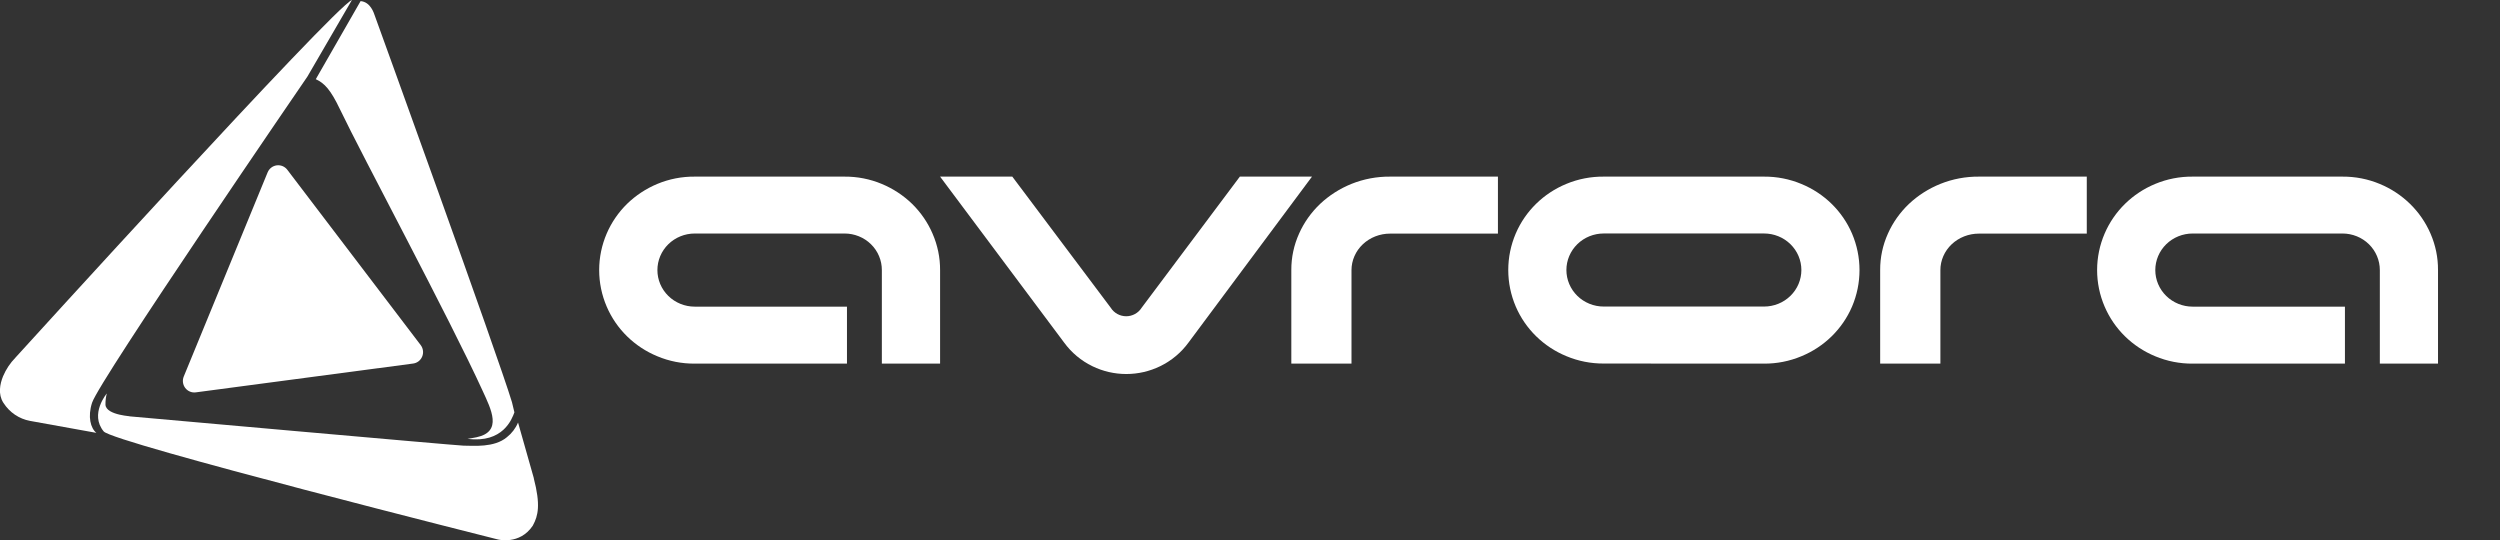 <svg width="236" height="51" viewBox="0 0 236 51" fill="none" xmlns="http://www.w3.org/2000/svg">
<rect x="0" y="0" width="236" height="51" fill="#333333" stroke="none"/>
<g id="Layer_1" clip-path="url(#clip0_620_4828)">
<path id="Vector" d="M79.954 34.326H65.582C64.371 34.336 63.172 34.1 62.059 33.634C59.899 32.745 58.181 31.062 57.274 28.947C56.804 27.855 56.562 26.681 56.562 25.496C56.562 24.31 56.804 23.137 57.274 22.044C57.724 20.998 58.377 20.048 59.195 19.244C60.019 18.443 60.991 17.803 62.059 17.358C63.172 16.895 64.372 16.662 65.582 16.673H79.724C80.934 16.664 82.134 16.9 83.247 17.366C84.315 17.811 85.287 18.451 86.111 19.252C86.929 20.056 87.582 21.007 88.032 22.053C88.508 23.143 88.751 24.318 88.744 25.504V34.326H83.247V25.496C83.248 25.042 83.158 24.593 82.981 24.174C82.805 23.754 82.545 23.373 82.218 23.053C81.89 22.732 81.501 22.478 81.073 22.305C80.645 22.132 80.187 22.043 79.724 22.044H65.582C65.119 22.044 64.661 22.134 64.234 22.307C63.806 22.48 63.418 22.735 63.09 23.055C62.763 23.376 62.504 23.756 62.327 24.175C62.15 24.594 62.059 25.042 62.059 25.496C62.059 25.949 62.15 26.398 62.327 26.817C62.504 27.235 62.763 27.616 63.09 27.936C63.418 28.257 63.806 28.511 64.234 28.684C64.661 28.858 65.119 28.947 65.582 28.947H79.954V34.326Z" fill="white"/>
<path id="Vector_2" d="M95.562 16.673L104.851 29.047C105.006 29.294 105.222 29.498 105.478 29.639C105.733 29.78 106.02 29.854 106.312 29.854C106.604 29.854 106.892 29.78 107.147 29.639C107.403 29.498 107.619 29.294 107.774 29.047L117.041 16.673H123.851L112.192 32.341C111.497 33.29 110.581 34.055 109.523 34.569C108.526 35.055 107.431 35.307 106.321 35.307C105.212 35.307 104.117 35.055 103.119 34.569C102.063 34.055 101.148 33.29 100.455 32.341L88.744 16.673H95.562Z" fill="white"/>
<path id="Vector_3" d="M121.901 34.327V25.496C121.894 24.31 122.144 23.135 122.637 22.044C123.103 20.998 123.778 20.048 124.624 19.244C125.475 18.444 126.479 17.804 127.581 17.358C128.735 16.895 129.977 16.662 131.23 16.673H141.405V22.053H131.23C130.751 22.052 130.276 22.14 129.833 22.313C129.39 22.486 128.988 22.74 128.649 23.061C128.31 23.382 128.041 23.762 127.858 24.182C127.675 24.601 127.581 25.05 127.581 25.504V34.327H121.901Z" fill="white"/>
<path id="Vector_4" d="M151.389 34.318C150.179 34.325 148.981 34.088 147.868 33.622C145.71 32.734 143.994 31.052 143.087 28.938C142.621 27.846 142.38 26.674 142.38 25.489C142.38 24.305 142.621 23.133 143.087 22.041C143.994 19.927 145.71 18.245 147.868 17.357C148.981 16.895 150.18 16.662 151.389 16.673H166.529C167.738 16.665 168.937 16.901 170.05 17.366C172.208 18.253 173.924 19.935 174.831 22.049C175.297 23.141 175.537 24.314 175.537 25.498C175.537 26.682 175.297 27.854 174.831 28.947C173.924 31.061 172.208 32.742 170.05 33.63C168.937 34.096 167.739 34.333 166.529 34.327L151.389 34.318ZM151.389 22.041C150.927 22.041 150.469 22.13 150.042 22.303C149.615 22.476 149.226 22.73 148.899 23.051C148.573 23.371 148.313 23.751 148.136 24.17C147.959 24.588 147.868 25.037 147.868 25.489C147.868 25.942 147.959 26.391 148.136 26.809C148.313 27.228 148.573 27.608 148.899 27.928C149.226 28.248 149.615 28.503 150.042 28.676C150.469 28.849 150.927 28.938 151.389 28.938H166.529C166.991 28.938 167.449 28.849 167.876 28.676C168.303 28.503 168.691 28.248 169.018 27.928C169.345 27.608 169.605 27.228 169.782 26.809C169.958 26.391 170.05 25.942 170.05 25.489C170.05 25.037 169.958 24.588 169.782 24.17C169.605 23.751 169.345 23.371 169.018 23.051C168.691 22.73 168.303 22.476 167.876 22.303C167.449 22.13 166.991 22.041 166.529 22.041H151.389Z" fill="white"/>
<path id="Vector_5" d="M177.488 34.327V25.496C177.481 24.31 177.731 23.135 178.224 22.044C178.69 20.998 179.365 20.048 180.211 19.244C181.063 18.443 182.068 17.803 183.173 17.358C184.325 16.895 185.565 16.662 186.817 16.673H196.992V22.053H186.817C186.338 22.052 185.864 22.14 185.421 22.313C184.978 22.486 184.576 22.741 184.237 23.061C183.899 23.382 183.63 23.763 183.448 24.182C183.265 24.601 183.171 25.051 183.173 25.504V34.327H177.488Z" fill="white"/>
<path id="Vector_6" d="M221.362 34.327H206.984C205.773 34.335 204.573 34.099 203.46 33.634C201.301 32.744 199.585 31.062 198.679 28.947C198.209 27.855 197.967 26.681 197.967 25.496C197.967 24.31 198.209 23.137 198.679 22.044C199.587 19.931 201.303 18.25 203.46 17.358C204.574 16.895 205.774 16.662 206.984 16.673H221.131C222.342 16.665 223.542 16.9 224.656 17.366C226.812 18.259 228.529 19.94 229.441 22.053C229.916 23.143 230.157 24.318 230.148 25.504V34.327H224.656V25.496C224.656 25.042 224.565 24.593 224.388 24.174C224.212 23.755 223.952 23.375 223.625 23.054C223.297 22.733 222.909 22.479 222.481 22.306C222.053 22.133 221.594 22.044 221.131 22.044H206.984C206.521 22.044 206.063 22.134 205.635 22.307C205.208 22.48 204.819 22.735 204.492 23.055C204.165 23.376 203.905 23.756 203.728 24.175C203.551 24.594 203.46 25.042 203.46 25.496C203.46 25.949 203.551 26.398 203.728 26.817C203.905 27.235 204.165 27.616 204.492 27.936C204.819 28.257 205.208 28.511 205.635 28.684C206.063 28.858 206.521 28.947 206.984 28.947H221.362V34.327Z" fill="white"/>
<path id="Vector_7" fill-rule="evenodd" clip-rule="evenodd" d="M39.715 32.579L27.119 16.023C27.003 15.872 26.85 15.755 26.675 15.682C26.5 15.609 26.309 15.584 26.121 15.609C25.934 15.634 25.756 15.708 25.605 15.824C25.455 15.94 25.338 16.094 25.265 16.27L17.346 35.544C17.274 35.72 17.248 35.913 17.273 36.102C17.297 36.291 17.371 36.471 17.486 36.623C17.601 36.774 17.754 36.892 17.929 36.966C18.104 37.039 18.295 37.064 18.483 37.039L39.001 34.318C39.188 34.293 39.366 34.219 39.516 34.103C39.666 33.986 39.783 33.832 39.855 33.656C39.928 33.48 39.953 33.288 39.928 33.098C39.903 32.909 39.83 32.73 39.715 32.579Z" fill="white"/>
<path id="Vector_8" d="M50.399 45.159L48.904 39.887C48.674 40.436 48.307 40.915 47.84 41.28C46.642 42.279 44.693 42.07 43.76 42.07C43.247 42.07 12.185 39.299 12.185 39.299C12.69 39.299 10.008 39.246 9.956 38.203C9.95 37.847 9.992 37.491 10.081 37.145C10.081 37.145 8.437 39.091 9.79 40.727C10.664 41.788 47.01 50.927 47.01 50.927C47.01 50.927 49.05 51.462 50.283 49.64C50.292 49.625 50.301 49.609 50.309 49.593C50.81 48.673 51.037 47.645 50.39 45.159" fill="white"/>
<path id="Vector_9" fill-rule="evenodd" clip-rule="evenodd" d="M1.457 33.763C0.964 34.267 0.569 34.86 0.292 35.511C-0.014 36.261 -0.192 37.21 0.306 38.003L0.338 38.05C0.618 38.486 0.983 38.86 1.411 39.149C1.839 39.438 2.321 39.636 2.827 39.731L9.099 40.862C8.554 40.425 8.262 39.343 8.691 38.018C9.39 35.861 29.019 7.229 29.019 7.229L33.221 0C31.473 0.729 1.454 33.763 1.454 33.763" fill="white"/>
<path id="Vector_10" fill-rule="evenodd" clip-rule="evenodd" d="M9.501 38.87C9.501 38.905 9.792 39.026 9.81 39.064C9.81 39.026 9.518 38.908 9.501 38.87Z" fill="white"/>
<path id="Vector_11" fill-rule="evenodd" clip-rule="evenodd" d="M48.33 37.968C47.001 33.56 35.588 2.051 35.361 1.425C35.302 1.266 34.99 0.185 34.04 0.105L29.811 7.475C30.633 7.854 31.216 8.474 32.093 10.317C34.134 14.595 42.457 30.095 45.549 36.869C46.368 38.655 47.461 40.747 44.99 41.276C44.559 41.367 44.392 41.382 44.136 41.426C47.49 41.858 48.327 39.554 48.56 38.925L48.33 37.968Z" fill="white"/>
</g>
<defs>
<clipPath id="clip0_620_4828">
<rect width="236" height="51" fill="white"/>
</clipPath>
</defs>
</svg>
